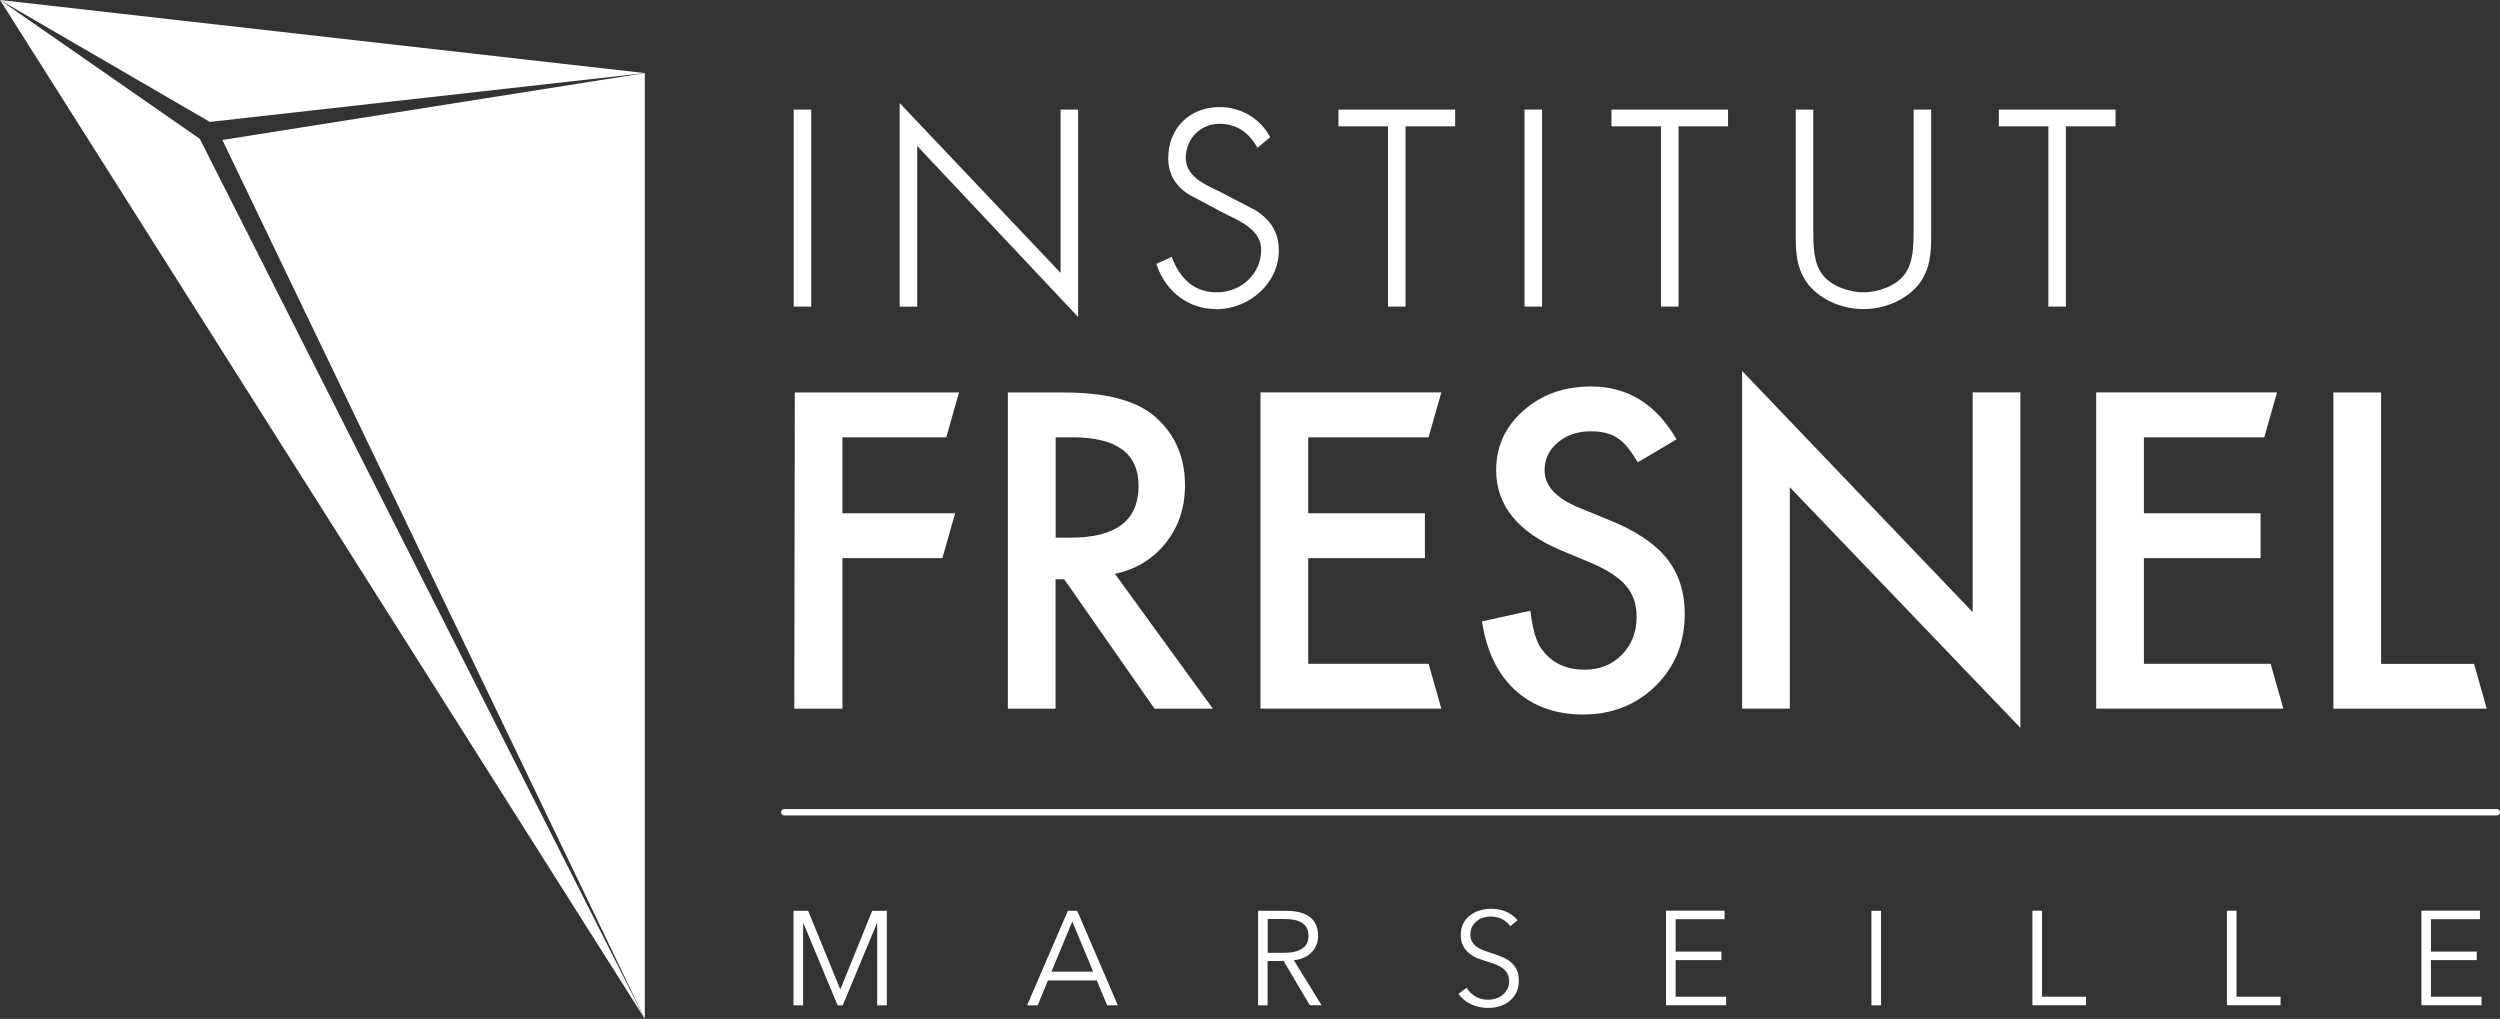 <svg xmlns="http://www.w3.org/2000/svg" id="Calque_2" viewBox="0 0 249.37 101.63"><rect x="0" y="0" width="249.37" height="101.63" fill="#333333" stroke="none"/><defs><style>.cls-1{fill:#fff;}</style></defs><g id="Calque_1-2"><path class="cls-1" d="M94.39,43.62h-10.36v7.58h11.24l-1.27,4.47h-9.97v15.02h-4.8l.05-31.54h16.38l-1.27,4.47Z"></path><path class="cls-1" d="M111.22,57.25l9.76,13.44h-5.82l-9.01-12.91h-.86v12.91h-4.76v-31.54h5.58c4.17,0,7.18.78,9.03,2.35,2.04,1.74,3.06,4.04,3.06,6.9,0,2.23-.64,4.15-1.92,5.76-1.28,1.61-2.97,2.63-5.07,3.08ZM105.3,53.63h1.51c4.51,0,6.76-1.72,6.76-5.17,0-3.23-2.19-4.84-6.58-4.84h-1.69v10.01Z"></path><path class="cls-1" d="M142.5,43.62h-12.01v7.58h11.64v4.47h-11.64v10.54h12.01l1.27,4.47h-18.04v-31.54h18.04l-1.27,4.47Z"></path><path class="cls-1" d="M167.22,43.83l-3.86,2.29c-.72-1.25-1.41-2.07-2.06-2.45-.68-.44-1.56-.65-2.63-.65-1.32,0-2.42.38-3.29,1.12-.87.73-1.31,1.66-1.31,2.78,0,1.54,1.14,2.78,3.43,3.72l3.15,1.29c2.56,1.04,4.43,2.3,5.62,3.79,1.18,1.49,1.78,3.32,1.78,5.49,0,2.9-.97,5.3-2.9,7.2-1.95,1.91-4.37,2.86-7.25,2.86-2.74,0-5-.82-6.78-2.44-1.76-1.63-2.85-3.91-3.29-6.85l4.82-1.06c.22,1.85.6,3.13,1.14,3.84.98,1.36,2.41,2.04,4.29,2.04,1.48,0,2.72-.49,3.7-1.49.98-.99,1.47-2.25,1.47-3.78,0-.61-.08-1.17-.25-1.68-.17-.51-.44-.98-.8-1.41-.36-.43-.83-.83-1.4-1.2-.57-.38-1.25-.73-2.04-1.07l-3.04-1.27c-4.32-1.82-6.48-4.49-6.48-8,0-2.37.91-4.35,2.72-5.94,1.81-1.61,4.06-2.41,6.76-2.41,3.64,0,6.48,1.76,8.52,5.29Z"></path><path class="cls-1" d="M173.77,70.69v-33.69l23,24.06v-21.92h4.76v33.46l-23-24v22.08h-4.76Z"></path><path class="cls-1" d="M225.86,43.62h-12.01v7.58h11.64v4.47h-11.64v10.54h12.64l1.27,4.47h-18.67v-31.54h18.04l-1.27,4.47Z"></path><path class="cls-1" d="M237.51,39.15v27.07h9.27l1.27,4.47h-15.3v-31.54h4.76Z"></path><path class="cls-1" d="M249.05,81.34H78.23c-.17,0-.32-.14-.32-.32s.14-.32.32-.32h170.82c.17,0,.32.14.32.32s-.14.32-.32.32Z"></path><path class="cls-1" d="M83.83,98.65h.01l3.16-7.8h1.46v9.43h-.96v-8.19h-.03l-3.41,8.19h-.51l-3.41-8.19h-.03v8.19h-.96v-9.43h1.46l3.19,7.8Z"></path><path class="cls-1" d="M103.5,100.28h-1.05l4.07-9.43h.93l4.05,9.43h-1.06l-1.04-2.48h-4.87l-1.02,2.48ZM104.89,96.92h4.15l-2.08-5.01-2.08,5.01Z"></path><path class="cls-1" d="M126.45,100.28h-.96v-9.43h2.77c.46,0,.89.05,1.29.13.39.09.74.23,1.02.43.29.2.51.46.67.78.16.32.24.71.24,1.17,0,.35-.06.66-.19.94-.12.29-.29.53-.51.74-.21.21-.46.38-.76.5-.29.12-.61.2-.96.24l2.76,4.49h-1.17l-2.61-4.41h-1.6v4.41ZM126.45,95.04h1.66c.77,0,1.37-.14,1.78-.42.42-.28.63-.7.63-1.26,0-.31-.06-.57-.17-.79-.11-.21-.27-.39-.48-.52-.21-.13-.45-.23-.75-.29-.29-.06-.62-.09-.97-.09h-1.7v3.37Z"></path><path class="cls-1" d="M150.63,92.37c-.2-.29-.46-.51-.79-.69-.32-.17-.71-.26-1.16-.26-.23,0-.47.04-.71.11-.24.07-.46.18-.65.33-.19.15-.35.33-.47.55-.12.22-.18.48-.18.79s.06.55.17.74c.12.2.27.36.46.5.19.14.41.25.65.34.24.09.5.18.76.27.33.11.66.22.99.35.33.12.63.29.9.49.26.2.48.45.65.76.17.31.25.7.25,1.17s-.09.88-.27,1.22c-.18.34-.41.62-.7.85-.29.22-.61.38-.98.49-.37.11-.74.16-1.11.16-.28,0-.57-.03-.85-.09-.28-.06-.55-.14-.81-.26-.26-.12-.5-.26-.72-.44-.22-.18-.42-.38-.59-.61l.82-.61c.21.34.49.62.86.85.37.23.8.34,1.3.34.24,0,.48-.04.73-.11.25-.08.47-.19.67-.35.2-.15.36-.35.49-.57.13-.22.19-.49.19-.79,0-.33-.06-.6-.19-.82-.13-.22-.3-.4-.51-.54-.21-.15-.46-.27-.73-.37-.27-.1-.56-.2-.86-.29-.31-.1-.62-.21-.92-.33-.3-.12-.57-.29-.81-.49-.24-.2-.43-.45-.58-.74-.15-.29-.22-.65-.22-1.08,0-.45.09-.84.27-1.17.18-.33.42-.6.71-.81.29-.21.62-.37.97-.46.35-.1.71-.15,1.05-.15.64,0,1.18.11,1.64.34.45.23.79.5,1.02.81l-.76.61Z"></path><path class="cls-1" d="M167.14,99.42h5.04v.85h-6v-9.43h5.84v.85h-4.88v3.23h4.57v.85h-4.57v3.63Z"></path><path class="cls-1" d="M187.63,100.28h-.96v-9.43h.96v9.43Z"></path><path class="cls-1" d="M203.69,99.42h4.39v.85h-5.35v-9.43h.96v8.57Z"></path><path class="cls-1" d="M223.09,99.42h4.39v.85h-5.35v-9.43h.96v8.57Z"></path><path class="cls-1" d="M242.48,99.42h5.05v.85h-6v-9.43h5.84v.85h-4.89v3.23h4.57v.85h-4.57v3.63Z"></path><path class="cls-1" d="M80.66,30.32h-1.22V11.2h1.22v19.12Z"></path><path class="cls-1" d="M80.92,30.58h-1.75V10.93h1.75v19.65ZM79.71,30.05h.69V11.46h-.69v18.59Z"></path><path class="cls-1" d="M107.28,30.95l-16.05-17.06v16.43h-1.22V10.95l16.05,16.94V11.2h1.22v19.75Z"></path><path class="cls-1" d="M107.54,31.62l-16.05-17.06v16.03h-1.75V10.28l16.05,16.94V10.93h1.75v20.68ZM90.97,13.22l16.05,17.06V11.46h-.69v17.08l-16.05-16.94v18.44h.69V13.22Z"></path><path class="cls-1" d="M125.49,14.34c-.86-1.37-2.08-2.26-3.88-2.26-2.05,0-3.6,1.65-3.6,3.65s1.9,2.84,3.45,3.57l3.65,1.9c1.44.91,2.18,2.08,2.18,3.8,0,3.17-2.89,5.55-5.98,5.55-2.66,0-4.74-1.65-5.63-4.11l1.06-.48c.81,2.03,2.31,3.45,4.62,3.45,2.51,0,4.71-1.98,4.71-4.51,0-2.15-2.21-3.07-3.85-3.88l-3.45-1.83c-1.27-.79-1.98-1.9-1.98-3.42,0-2.84,2.03-4.84,4.89-4.84,1.93,0,3.75,1.04,4.67,2.69l-.86.71Z"></path><path class="cls-1" d="M121.3,30.83c-2.67,0-4.92-1.64-5.88-4.28l-.08-.23,1.54-.7.1.26c.6,1.5,1.84,3.28,4.37,3.28s4.45-1.91,4.45-4.25c0-1.84-1.79-2.71-3.36-3.47l-.34-.17-3.45-1.83c-1.41-.87-2.12-2.1-2.12-3.65,0-3.01,2.12-5.11,5.16-5.11,2.02,0,3.95,1.11,4.9,2.82l.11.19-1.26,1.04-.16-.25c-.91-1.44-2.1-2.13-3.66-2.13-1.87,0-3.34,1.49-3.34,3.39,0,1.77,1.67,2.56,3.15,3.26l.15.07,3.66,1.91c1.59,1,2.32,2.28,2.32,4.04,0,3.15-2.86,5.82-6.25,5.82ZM116.01,26.6c.93,2.32,2.89,3.71,5.29,3.71,3.1,0,5.72-2.42,5.72-5.29,0-1.58-.63-2.68-2.06-3.58l-3.77-1.95c-1.54-.73-3.45-1.64-3.45-3.74s1.7-3.92,3.87-3.92c1.66,0,2.95.7,3.94,2.13l.46-.38c-.89-1.44-2.56-2.36-4.32-2.36-2.72,0-4.63,1.88-4.63,4.58,0,1.38.61,2.43,1.85,3.2l3.77,1.98c1.63.79,3.66,1.78,3.66,3.95,0,2.63-2.23,4.78-4.98,4.78-2.15,0-3.79-1.16-4.75-3.36l-.59.27Z"></path><path class="cls-1" d="M139.94,30.32h-1.22V12.34h-4.94v-1.14h11.11v1.14h-4.94v17.98Z"></path><path class="cls-1" d="M140.2,30.58h-1.75V12.6h-4.94v-1.67h11.64v1.67h-4.95v17.98ZM138.98,30.05h.69V12.08h4.94v-.61h-10.58v.61h4.94v17.97Z"></path><path class="cls-1" d="M153.55,30.32h-1.22V11.2h1.22v19.12Z"></path><path class="cls-1" d="M153.82,30.58h-1.75V10.93h1.75v19.65ZM152.6,30.05h.69V11.46h-.69v18.59Z"></path><path class="cls-1" d="M167.17,30.32h-1.22V12.34h-4.94v-1.14h11.11v1.14h-4.94v17.98Z"></path><path class="cls-1" d="M167.43,30.58h-1.75V12.6h-4.94v-1.67h11.63v1.67h-4.94v17.98ZM166.22,30.05h.69V12.08h4.94v-.61h-10.58v.61h4.94v17.97Z"></path><path class="cls-1" d="M191.15,11.2h1.22v11.92c0,1.95,0,3.62-1.29,5.22-1.29,1.47-3.27,2.23-5.2,2.23s-3.91-.76-5.2-2.23c-1.29-1.6-1.29-3.27-1.29-5.22v-11.92h1.22v11.56c0,1.72,0,3.55.99,4.82.94,1.22,2.81,1.85,4.29,1.85s3.35-.63,4.28-1.85c.99-1.27.99-3.09.99-4.82v-11.56Z"></path><path class="cls-1" d="M185.88,30.83c-2.1,0-4.12-.87-5.4-2.32-1.36-1.68-1.36-3.4-1.36-5.4v-12.18h1.75v11.83c0,1.7,0,3.46.93,4.65.93,1.2,2.76,1.75,4.08,1.75s3.15-.55,4.07-1.75c.93-1.2.93-2.95.93-4.65v-11.83h1.75v12.18c0,2,0,3.72-1.35,5.39-1.28,1.46-3.3,2.33-5.4,2.33ZM179.65,11.46v11.65c0,1.89,0,3.53,1.23,5.06,1.17,1.33,3.04,2.13,4.99,2.13s3.82-.8,5-2.14c1.23-1.52,1.23-3.15,1.23-5.05v-11.65h-.69v11.3c0,1.79,0,3.64-1.04,4.98-1.04,1.34-3.06,1.95-4.49,1.95s-3.46-.61-4.5-1.95c-1.04-1.34-1.04-3.19-1.04-4.98v-11.3h-.69Z"></path><path class="cls-1" d="M205.81,30.32h-1.22V12.34h-4.94v-1.14h11.11v1.14h-4.94v17.98Z"></path><path class="cls-1" d="M206.07,30.58h-1.75V12.6h-4.94v-1.67h11.64v1.67h-4.95v17.98ZM204.85,30.05h.69V12.08h4.94v-.61h-10.58v.61h4.94v17.97Z"></path><polygon class="cls-1" points="22.18 13.96 64.32 101.63 64.32 7.29 22.18 13.96"></polygon><polygon class="cls-1" points="20.93 12.16 64.32 7.29 0 0 20.93 12.16"></polygon><polygon class="cls-1" points="19.93 13.85 0 0 64.32 101.63 19.93 13.85"></polygon></g></svg>
